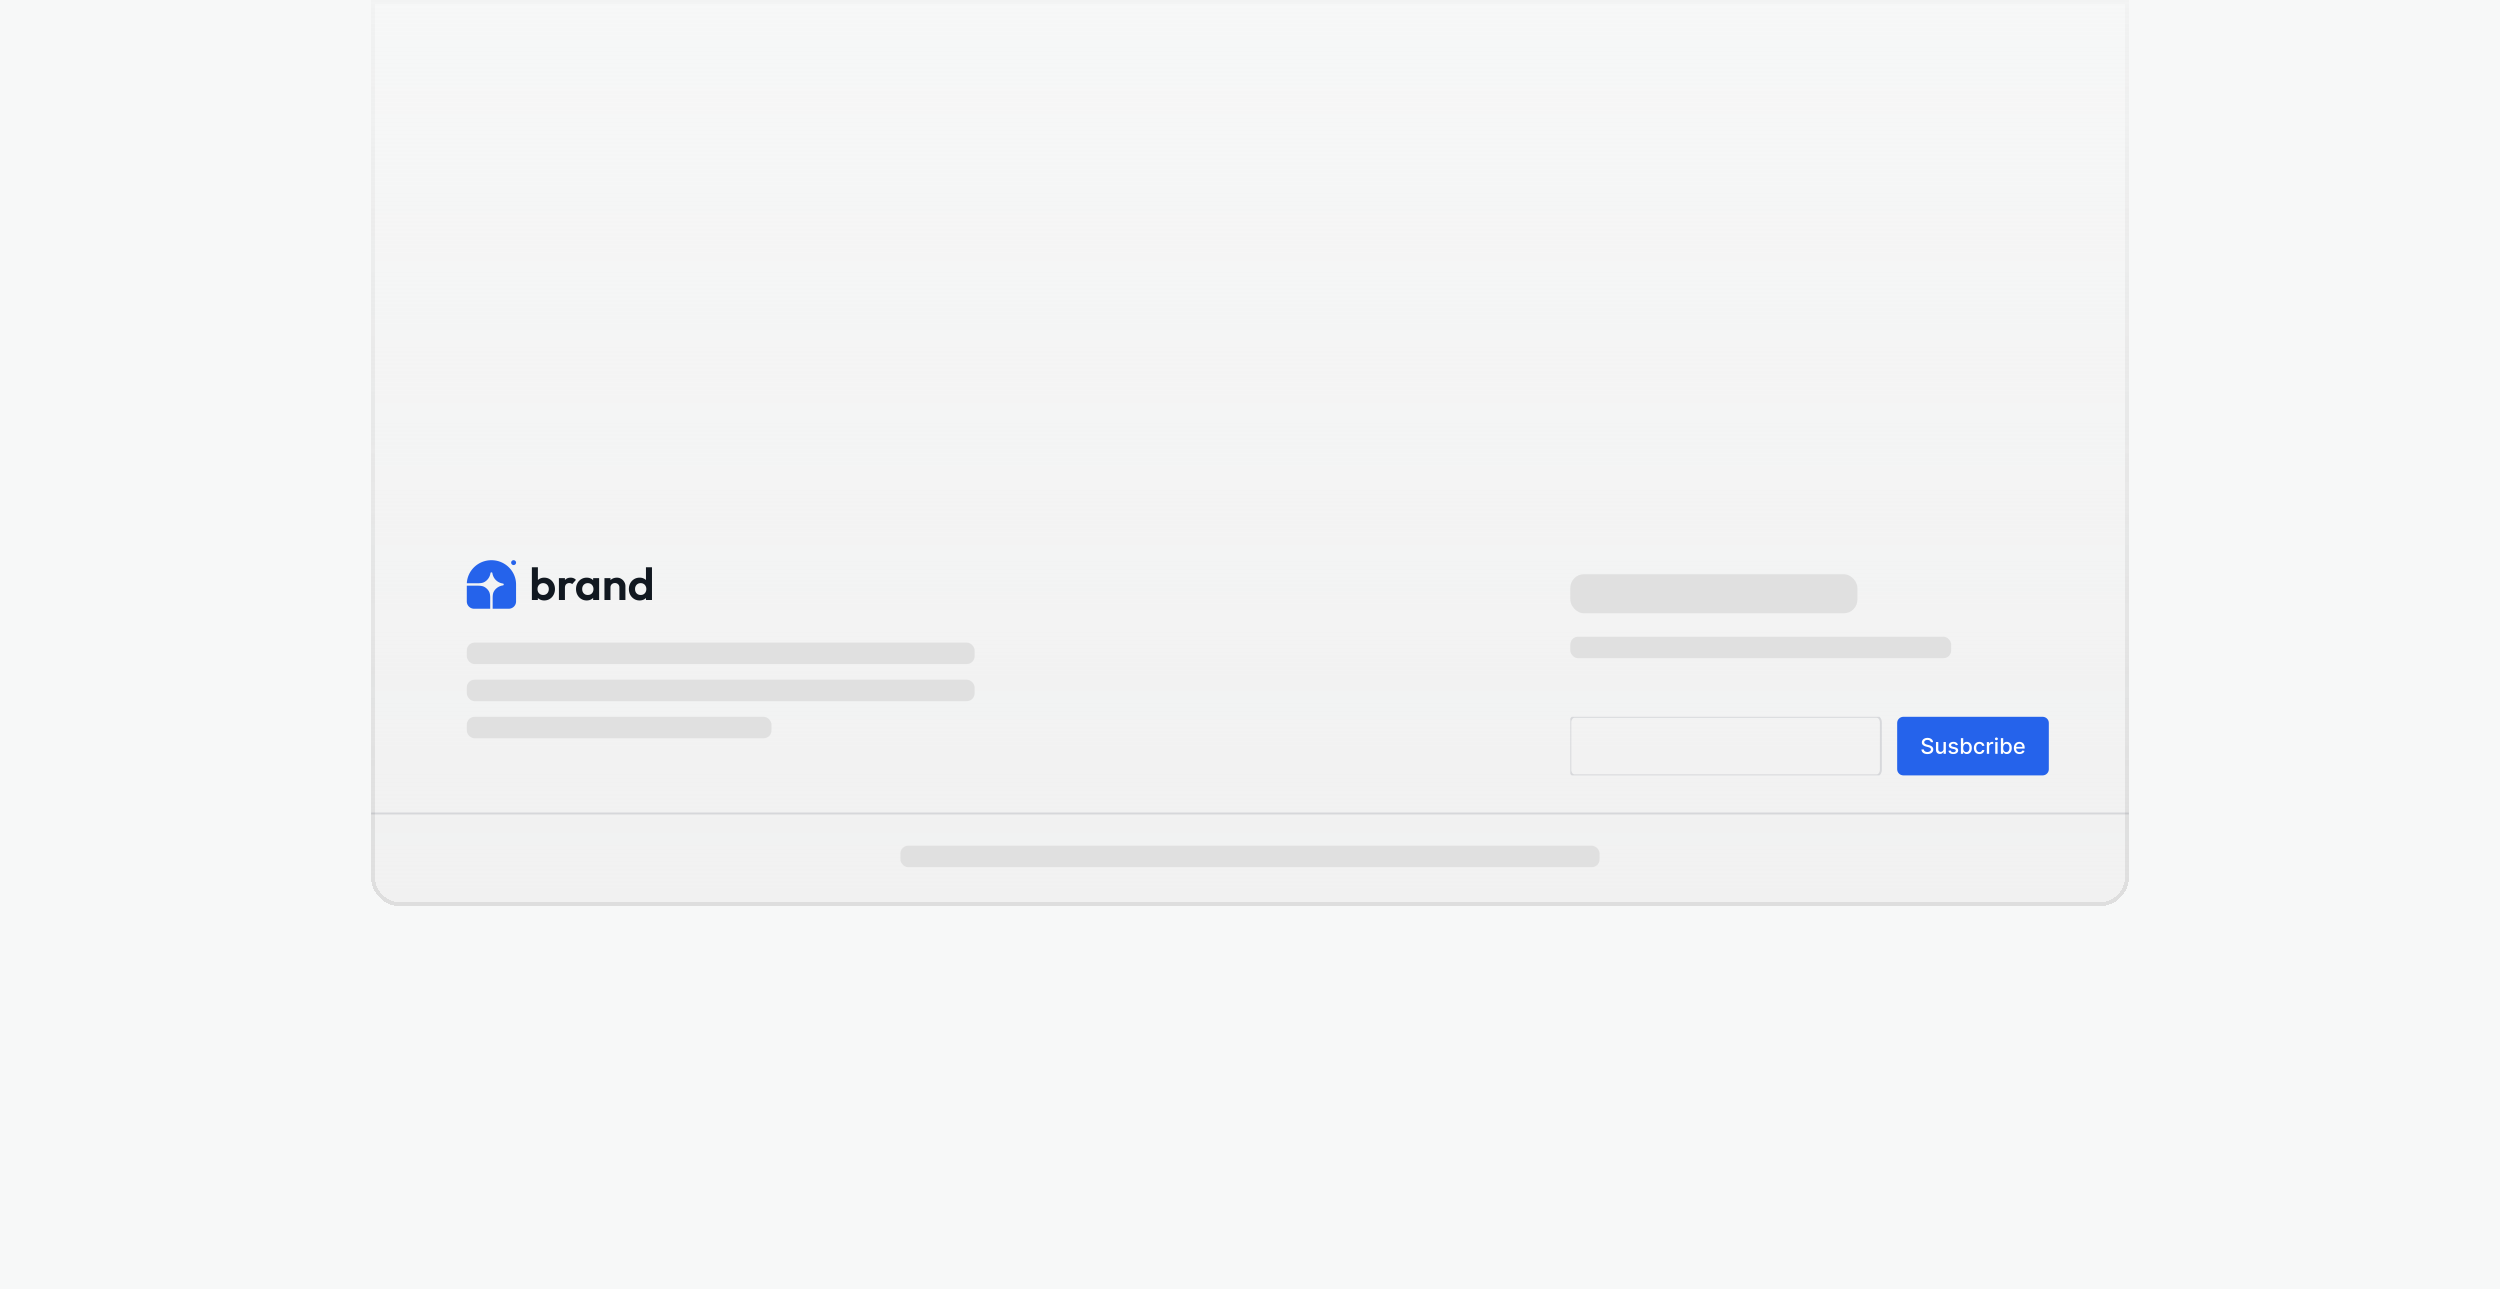 <svg width="1280" height="660" viewBox="0 0 1280 660" fill="none" xmlns="http://www.w3.org/2000/svg">
  <g clip-path="url(#a)">
    <path fill="#F7F8F8" d="M0 0h1280v660H0z"/>
    <g filter="url(#b)" shape-rendering="crispEdges">
      <path d="M1090 449c0 8.284-6.72 15-15 15H205c-8.284 0-15-6.716-15-15V0h900z" fill="url(#c)"/>
      <path d="M1075 463H205c-7.732 0-14-6.268-14-14V1h898v448.361c-.2 7.565-6.39 13.639-14 13.639Z" stroke="url(#d)" stroke-opacity=".1" stroke-width="2"/>
    </g>
    <rect x="804" y="294" width="147" height="20" rx="7" fill="#D9D9D9" fill-opacity=".74"/>
    <rect x="239" y="348" width="260" height="11" rx="4" fill="#D9D9D9" fill-opacity=".7"/>
    <rect x="239" y="367" width="156" height="11" rx="4" fill="#D9D9D9" fill-opacity=".7"/>
    <rect x="239" y="329" width="260" height="11" rx="4" fill="#D9D9D9" fill-opacity=".7"/>
    <rect x="804" y="326" width="195" height="11" rx="4" fill="#D9D9D9" fill-opacity=".74"/>
    <rect x="461" y="433" width="358" height="11" rx="4" fill="#D9D9D9" fill-opacity=".73"/>
    <path d="M251.61 286.824c6.967 0 12.614 5.564 12.614 12.428v8.7c0 .989-.399 1.938-1.108 2.637a3.82 3.82 0 0 1-2.676 1.092h-8.199v-5.452c0-1.245.077-2.533.739-3.592a6.25 6.25 0 0 1 1.86-1.905 6.4 6.4 0 0 1 2.494-.971l.242-.038a.497.497 0 0 0 .247-.76.5.5 0 0 0-.247-.181l-.242-.039a6.33 6.33 0 0 1-3.442-1.738 6.2 6.2 0 0 1-1.765-3.393l-.039-.238a.5.5 0 0 0-.478-.336.5.5 0 0 0-.477.336l-.039.238a6.15 6.15 0 0 1-.986 2.458 6.25 6.25 0 0 1-1.932 1.833c-1.075.652-2.383.728-3.646.728h-5.518c.33-6.575 5.844-11.807 12.598-11.807" fill="#2563EB"/>
    <path d="M239 299.874h5.534c1.262 0 2.57.076 3.645.728a6.3 6.3 0 0 1 2.065 2.035c.662 1.059.739 2.347.739 3.592v5.452h-8.199a3.8 3.8 0 0 1-2.676-1.092 3.7 3.7 0 0 1-1.108-2.637zm25.227-11.807c0 .329-.133.645-.369.879a1.273 1.273 0 0 1-1.784 0 1.234 1.234 0 0 1 0-1.758 1.27 1.27 0 0 1 1.784 0c.236.233.369.549.369.879" fill="#2563EB"/>
    <path d="M278.63 307.432q-1.224 0-2.213-.51a4.15 4.15 0 0 1-1.577-1.392 3.77 3.77 0 0 1-.636-1.972v-3.991a3.65 3.65 0 0 1 .636-1.949 4.13 4.13 0 0 1 1.601-1.368 4.9 4.9 0 0 1 2.189-.488q1.578 0 2.826.766a5.36 5.36 0 0 1 1.954 2.088q.73 1.322.73 2.993 0 1.647-.73 2.969a5.36 5.36 0 0 1-1.954 2.088q-1.248.766-2.826.766m-6.31-.232v-16.774h3.085v8.329l-.518 2.691.494 2.738v3.016zm5.792-2.575q.849 0 1.484-.371a2.67 2.67 0 0 0 1.012-1.068q.377-.696.377-1.6 0-.882-.377-1.555a2.5 2.5 0 0 0-1.012-1.067 2.9 2.9 0 0 0-1.507-.394q-.847 0-1.507.394a2.67 2.67 0 0 0-1.012 1.067q-.354.673-.354 1.555 0 .904.354 1.6.376.674 1.036 1.068.659.37 1.506.371m8.05 2.575v-11.206h3.085V307.2zm3.085-6.194-1.201-.789q.212-2.065 1.224-3.248 1.013-1.207 2.92-1.207.825 0 1.483.279.66.255 1.201.858l-1.93 2.181a1.6 1.6 0 0 0-.636-.418 2.3 2.3 0 0 0-.824-.139q-.99 0-1.625.627-.612.602-.612 1.856m11.145 6.426q-1.554 0-2.802-.766a5.36 5.36 0 0 1-1.954-2.088q-.707-1.322-.707-2.969 0-1.67.707-2.993a5.36 5.36 0 0 1 1.954-2.088q1.248-.765 2.802-.766 1.224 0 2.19.488a3.83 3.83 0 0 1 1.53 1.368q.59.859.636 1.949v4.037q-.046 1.113-.636 1.972a4.1 4.1 0 0 1-1.53 1.369q-.966.487-2.19.487m.565-2.807q1.295 0 2.096-.835.8-.859.8-2.204 0-.882-.377-1.555a2.5 2.5 0 0 0-1.012-1.067q-.636-.394-1.507-.394-.847 0-1.507.394a2.67 2.67 0 0 0-1.012 1.067q-.354.673-.353 1.555 0 .904.353 1.6.376.674 1.012 1.068.66.37 1.507.371m2.731 2.575v-3.016l.495-2.738-.495-2.691v-2.761h3.061V307.2zm13.442 0v-6.426q0-.999-.635-1.624-.636-.627-1.649-.627-.659 0-1.177.279-.518.278-.824.788a2.4 2.4 0 0 0-.283 1.184l-1.2-.604q0-1.322.565-2.296a4.14 4.14 0 0 1 1.601-1.555q1.035-.557 2.331-.557 1.248 0 2.237.627a4.37 4.37 0 0 1 1.554 1.601 4.14 4.14 0 0 1 .565 2.111v7.099zm-7.652 0v-11.206h3.084V307.2zm18.024.232q-1.578 0-2.825-.766a5.54 5.54 0 0 1-1.978-2.088q-.706-1.322-.706-2.969 0-1.67.706-2.993a5.6 5.6 0 0 1 1.954-2.088q1.248-.765 2.849-.766 1.226 0 2.19.488a3.97 3.97 0 0 1 1.578 1.368q.612.859.659 1.949v3.991a3.77 3.77 0 0 1-.636 1.972 4.15 4.15 0 0 1-1.577 1.392q-.99.51-2.214.51m.518-2.807q.873 0 1.507-.371.66-.394 1.013-1.068.377-.696.377-1.6 0-.882-.377-1.555a2.5 2.5 0 0 0-1.013-1.067q-.635-.394-1.483-.394-.872 0-1.53.394a2.9 2.9 0 0 0-1.013 1.067q-.353.673-.353 1.555 0 .904.353 1.6a2.84 2.84 0 0 0 1.036 1.068q.66.37 1.483.371m5.793 2.575h-3.061v-3.016l.494-2.738-.518-2.691v-8.329h3.085z" fill="#111820"/>
    <g clip-path="url(#e)">
      <path d="M960.843 367H806.157c-1.191 0-2.157 1.271-2.157 2.838v24.324c0 1.567.966 2.838 2.157 2.838h154.686c1.191 0 2.157-1.271 2.157-2.838v-24.324c0-1.567-.966-2.838-2.157-2.838Z" stroke="#6B7280" stroke-opacity=".2"/>
      <path d="M1045.8 367h-71.25c-1.769 0-3.202 1.414-3.202 3.158v23.684c0 1.744 1.433 3.158 3.202 3.158h71.25c1.77 0 3.2-1.414 3.2-3.158v-23.684c0-1.744-1.43-3.158-3.2-3.158" fill="#2563EB"/>
      <path d="M988.541 380.021a1.14 1.14 0 0 0-.525-.864q-.462-.31-1.162-.31-.502 0-.868.157a1.34 1.34 0 0 0-.569.424 1 1 0 0 0-.199.608.9.9 0 0 0 .135.495 1.2 1.2 0 0 0 .363.349q.227.138.485.232.259.09.498.149l.795.204q.391.094.8.255.41.162.761.424.35.263.565.652.219.388.218.93 0 .682-.357 1.213-.355.53-1.032.836-.673.306-1.627.306-.915 0-1.584-.287a2.44 2.44 0 0 1-1.047-.812q-.378-.53-.418-1.256h1.234q.035.435.287.726.254.287.648.428.399.137.872.137.52 0 .927-.161.41-.165.645-.455.234-.294.235-.687a.83.83 0 0 0-.208-.585 1.5 1.5 0 0 0-.553-.377 5 5 0 0 0-.784-.262l-.963-.26q-.979-.263-1.552-.773-.569-.51-.569-1.35 0-.694.382-1.213a2.5 2.5 0 0 1 1.035-.804 3.6 3.6 0 0 1 1.472-.291q.829 0 1.461.287.636.286 1.003.789.367.498.382 1.146zm6.544 3.426v-3.528h1.195v6.028h-1.171v-1.044h-.064q-.21.483-.676.805-.462.318-1.151.318-.588 0-1.042-.255a1.8 1.8 0 0 1-.709-.766q-.254-.505-.254-1.252v-3.834h1.19v3.693q0 .616.346.981.347.365.899.365.335 0 .665-.164.334-.166.554-.499.222-.333.218-.848m7.375-2.056-1.08.188a1.3 1.3 0 0 0-.21-.389q-.15-.184-.39-.302a1.5 1.5 0 0 0-.62-.118q-.507 0-.845.224-.338.22-.338.569a.6.6 0 0 0 .226.487q.227.185.733.302l.974.22c.56.128.98.326 1.25.593q.42.4.42 1.04c0 .361-.11.683-.32.965-.21.28-.5.5-.88.66-.37.159-.81.239-1.3.239q-1.028 0-1.677-.432a1.82 1.82 0 0 1-.795-1.236l1.15-.173q.107.444.441.671.336.224.871.224c.39 0 .7-.08.94-.239.23-.162.35-.36.35-.593a.6.6 0 0 0-.22-.475c-.14-.128-.35-.225-.65-.29l-1.031-.224q-.856-.192-1.266-.612-.406-.42-.406-1.064 0-.534.302-.934.303-.4.836-.624a3.1 3.1 0 0 1 1.225-.228q.99 0 1.56.424.57.42.75 1.127m1.52 4.556v-8.038h1.19v2.987h.07q.105-.189.3-.436t.54-.431c.23-.126.54-.189.92-.189q.735 0 1.32.369c.39.246.69.601.91 1.064s.34 1.02.34 1.672q0 .977-.33 1.676c-.22.463-.53.82-.91 1.071a2.4 2.4 0 0 1-1.32.373c-.37 0-.67-.061-.91-.184a1.7 1.7 0 0 1-.55-.432 5 5 0 0 1-.31-.44h-.1v.938zm1.17-3.014c0 .424.06.796.19 1.115q.18.479.54.749c.23.178.52.267.86.267q.54 0 .9-.278c.23-.189.42-.444.54-.766q.18-.483.18-1.087a3 3 0 0 0-.18-1.071q-.18-.476-.54-.75-.36-.275-.9-.275-.51 0-.87.263t-.54.734-.18 1.099m8.33 3.136q-.885 0-1.53-.396a2.7 2.7 0 0 1-.98-1.103c-.23-.469-.34-1.005-.34-1.609 0-.613.11-1.153.35-1.621q.345-.707.99-1.103.63-.397 1.5-.397c.46 0 .87.085 1.24.255.36.168.65.403.88.707.22.303.36.658.4 1.063h-1.16a1.34 1.34 0 0 0-.44-.73q-.33-.306-.9-.306c-.34 0-.63.087-.88.259q-.36.256-.57.73-.21.471-.21 1.115c0 .44.07.819.2 1.138.14.319.33.567.58.742s.54.263.88.263c.22 0 .43-.041.61-.122.18-.083.34-.202.46-.357q.195-.231.27-.557h1.16q-.06.585-.39 1.044c-.21.306-.5.547-.86.722q-.54.263-1.26.263m3.78-.122v-6.028h1.15v.957h.07c.11-.324.3-.579.58-.765.29-.188.61-.283.97-.283a6 6 0 0 1 .5.028v1.122a2 2 0 0 0-.25-.043 3 3 0 0 0-.37-.027q-.42 0-.75.176c-.22.116-.39.276-.52.483-.12.204-.19.437-.19.699v3.681zm4.3 0v-6.028h1.19v6.028zm.6-6.958a.77.77 0 0 1-.53-.205.64.64 0 0 1-.22-.494c0-.194.07-.359.22-.495a.76.76 0 0 1 .53-.208c.21 0 .39.07.53.208.15.136.23.301.23.495 0 .191-.08.356-.23.494a.74.74 0 0 1-.53.205m2.29 6.958v-8.038h1.19v2.987h.07q.105-.189.3-.436t.54-.431c.23-.126.54-.189.92-.189q.735 0 1.32.369c.38.246.69.601.91 1.064q.33.694.33 1.672 0 .977-.33 1.676-.33.694-.9 1.071a2.4 2.4 0 0 1-1.32.373c-.37 0-.68-.061-.91-.184a1.6 1.6 0 0 1-.55-.432 3.4 3.4 0 0 1-.31-.44h-.1v.938zm1.17-3.014q0 .636.18 1.115.195.479.54.749.36.267.87.267c.36 0 .65-.093.89-.278q.36-.283.54-.766c.13-.322.19-.684.19-1.087a3 3 0 0 0-.18-1.071q-.18-.476-.54-.75-.36-.275-.9-.275c-.34 0-.64.088-.87.263q-.36.263-.54.734-.18.47-.18 1.099m8.38 3.136c-.6 0-1.12-.127-1.55-.381a2.56 2.56 0 0 1-1-1.079c-.24-.466-.35-1.011-.35-1.637 0-.617.11-1.162.35-1.632.23-.471.56-.839.98-1.103.43-.265.92-.397 1.49-.397.35 0 .68.056 1 .169.33.112.62.289.88.53.25.241.46.553.6.938.15.382.23.846.23 1.393v.416h-4.86v-.879h3.69c0-.309-.06-.582-.19-.82a1.46 1.46 0 0 0-1.34-.777c-.34 0-.63.081-.88.243q-.36.24-.57.628c-.13.256-.2.535-.2.836v.687c0 .403.07.746.22 1.028.14.283.35.499.6.648.26.146.57.22.92.22.22 0 .43-.032.61-.095q.285-.098.48-.29c.14-.128.24-.287.32-.475l1.12.2a2 2 0 0 1-.48.86c-.23.243-.53.433-.88.569-.34.133-.74.2-1.19.2" fill="#fff"/>
    </g>
    <path stroke="#6B7280" stroke-opacity=".2" d="M190 416.5h900"/>
  </g>
  <defs>
    <linearGradient id="c" x1="640" y1="464" x2="640" y2="0" gradientUnits="userSpaceOnUse">
      <stop stop-color="#F1F1F1"/>
      <stop offset="1" stop-color="#F1F1F1" stop-opacity=".1"/>
    </linearGradient>
    <linearGradient id="d" x1="640" y1="464" x2="640" y2="0" gradientUnits="userSpaceOnUse">
      <stop stop-opacity=".78"/>
      <stop offset="1" stop-opacity=".2"/>
    </linearGradient>
    <clipPath id="a">
      <path fill="#fff" d="M0 0h1280v660H0z"/>
    </clipPath>
    <clipPath id="e">
      <path fill="#fff" d="M804 367h245v30H804z"/>
    </clipPath>
    <filter id="b" x="150" y="-40" width="980" height="544" filterUnits="userSpaceOnUse" color-interpolation-filters="sRGB">
      <feFlood flood-opacity="0" result="BackgroundImageFix"/>
      <feColorMatrix in="SourceAlpha" values="0 0 0 0 0 0 0 0 0 0 0 0 0 0 0 0 0 0 127 0" result="hardAlpha"/>
      <feOffset/>
      <feGaussianBlur stdDeviation="20"/>
      <feComposite in2="hardAlpha" operator="out"/>
      <feColorMatrix values="0 0 0 0 0 0 0 0 0 0 0 0 0 0 0 0 0 0 0.1 0"/>
      <feBlend in2="BackgroundImageFix" result="effect1_dropShadow_5357_211"/>
      <feBlend in="SourceGraphic" in2="effect1_dropShadow_5357_211" result="shape"/>
    </filter>
  </defs>
</svg>
